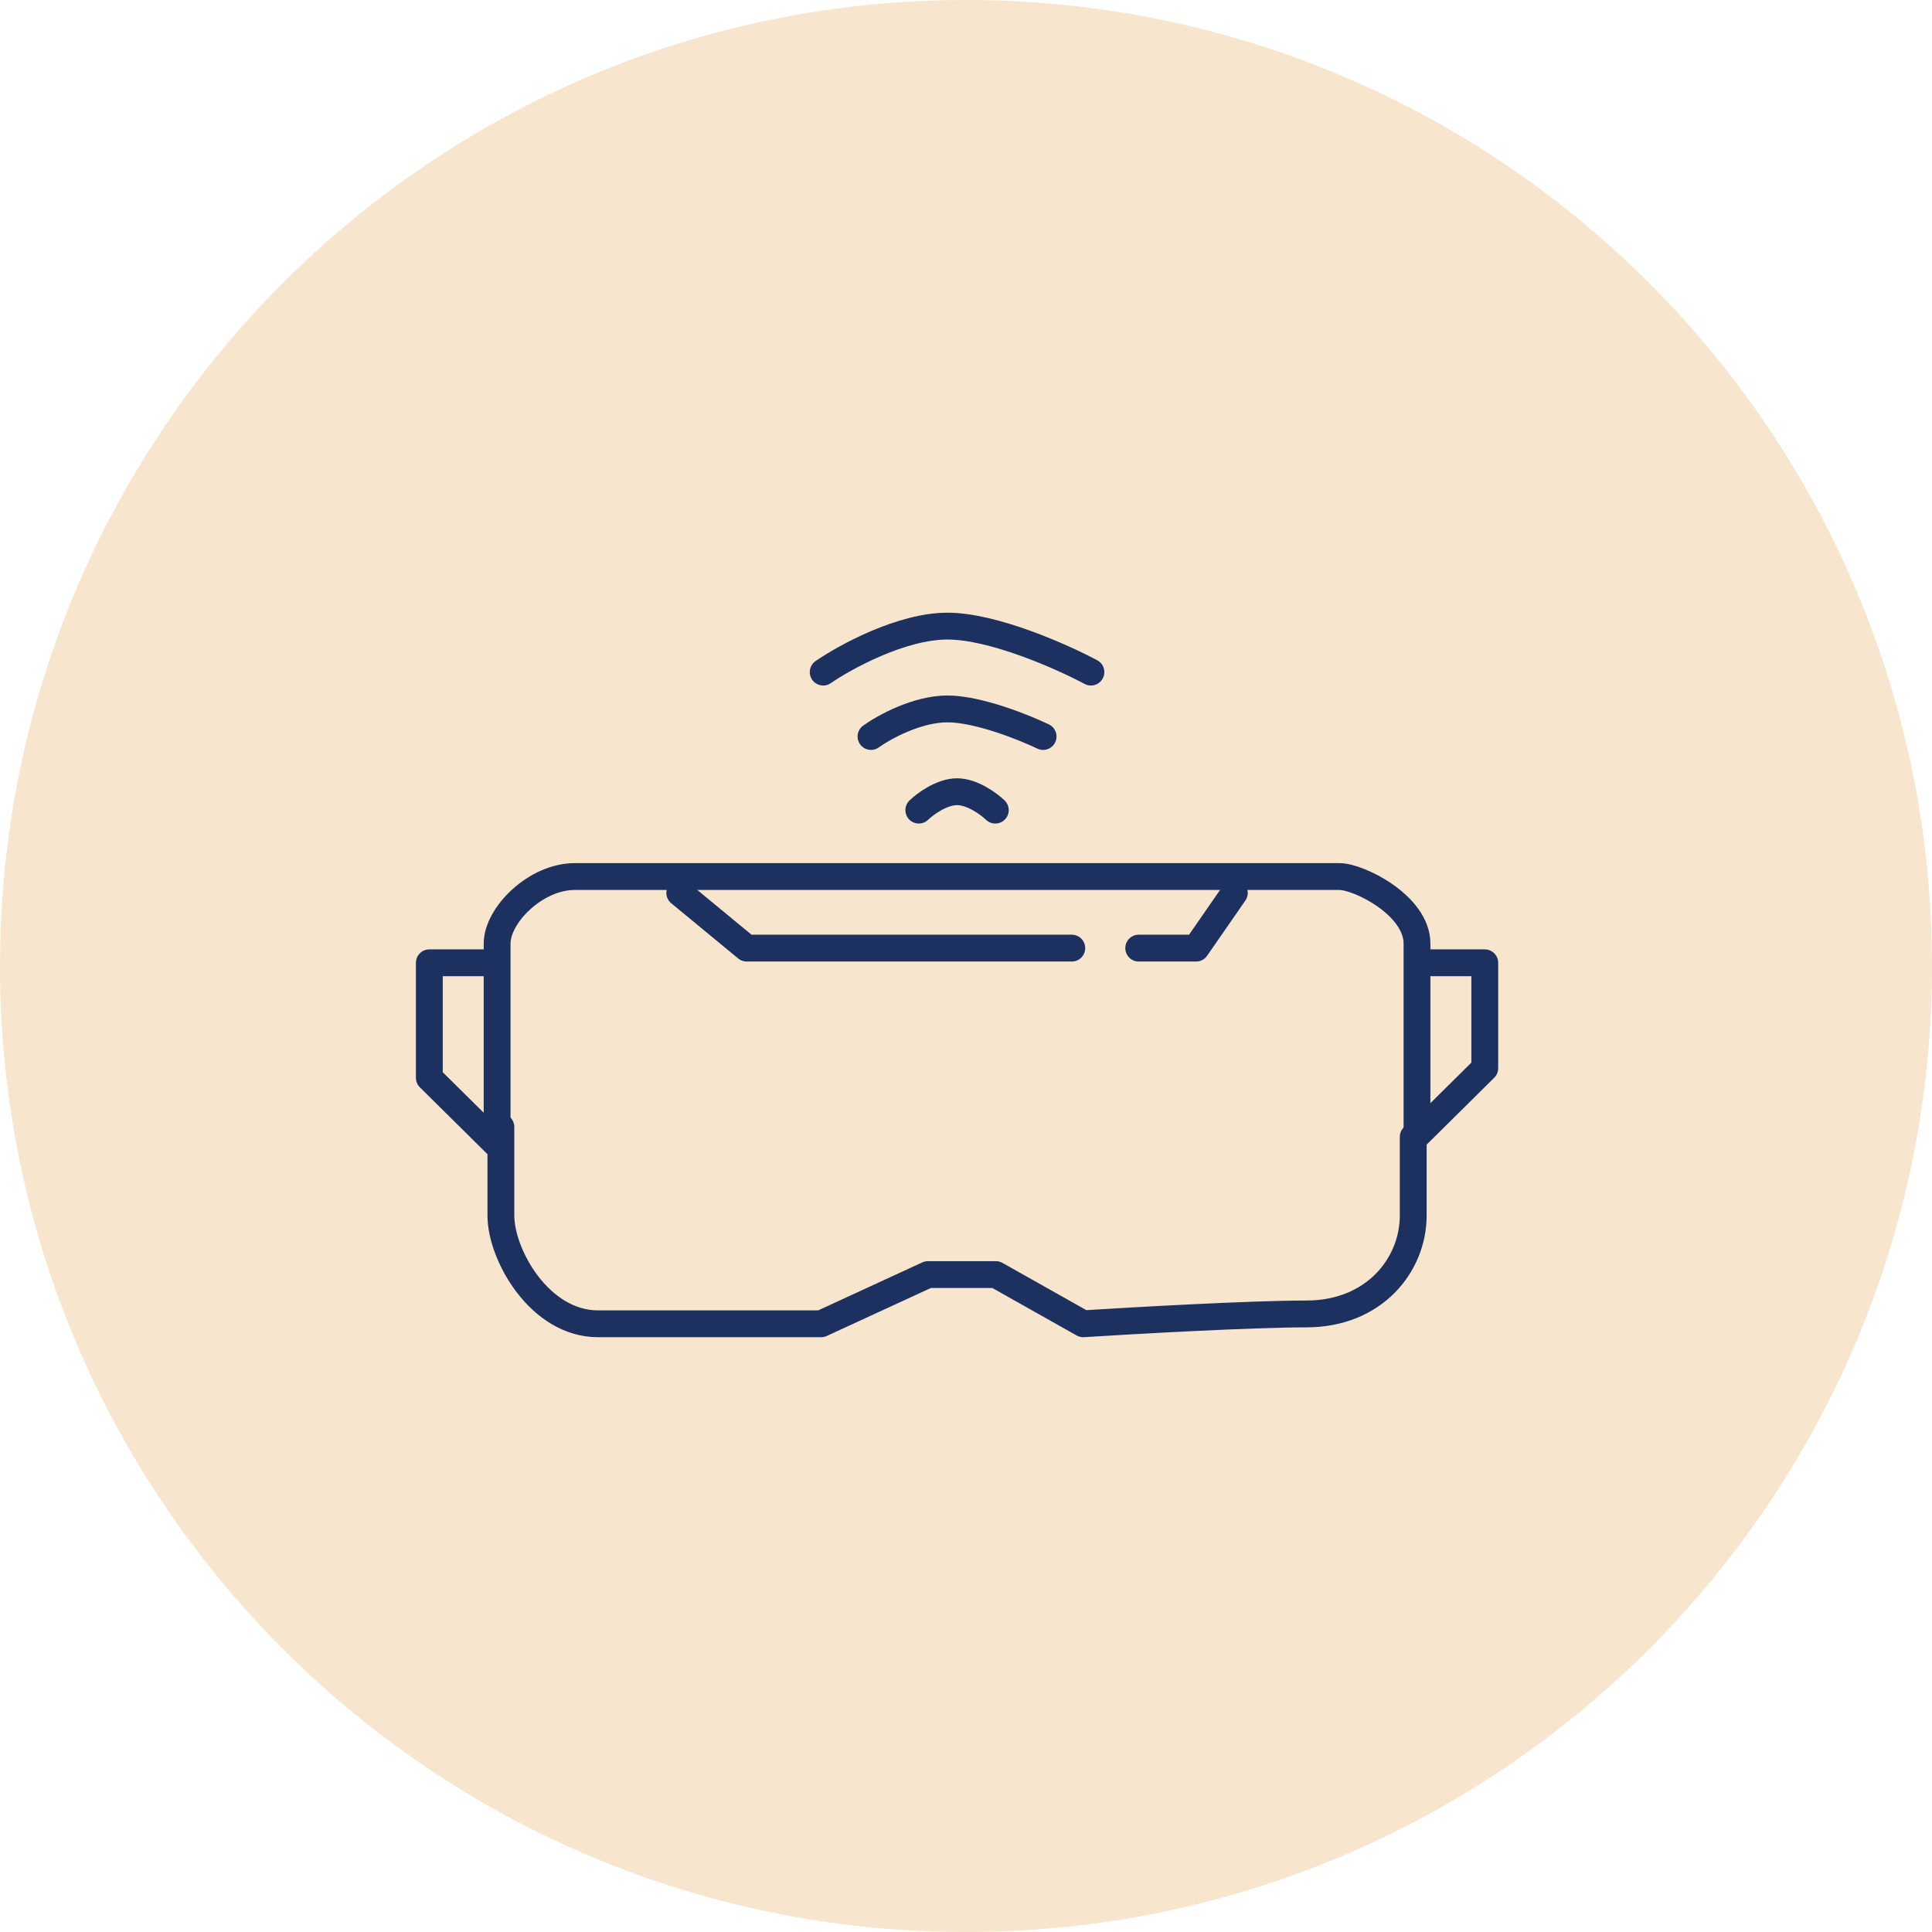 <svg width="108" height="108" viewBox="0 0 108 108" fill="none" xmlns="http://www.w3.org/2000/svg">
<path d="M54 108C83.823 108 108 83.823 108 54C108 24.177 83.823 0 54 0C24.177 0 0 24.177 0 54C0 83.823 24.177 108 54 108Z" fill="#F7E6CD"/>
<path d="M27.789 53.821H24V60.25L27.789 64C27.789 60.786 27.789 54.036 27.789 52.75C27.789 51.143 29.954 49 32.119 49C34.284 49 73.798 49 74.881 49C75.963 49 79.211 50.607 79.211 52.75C79.211 53.013 79.211 53.379 79.211 53.821M79.211 53.821C79.211 56.269 79.211 61.045 79.211 63.464L83 59.714V53.821H79.211Z" stroke="#1D3160" stroke-width="1.5" stroke-linecap="round" stroke-linejoin="round"/>
<path d="M79 63.55C79 64.1 79 65.75 79 67.95C79 70.7 76.83 73.45 73.032 73.45C69.994 73.45 63.447 73.817 60.553 74L55.67 71.25H51.872L45.904 74C42.83 74 36.03 74 33.425 74C30.17 74 28 70.15 28 67.95C28 66.19 28 63.917 28 63" stroke="#1D3160" stroke-width="1.5" stroke-linecap="round" stroke-linejoin="round"/>
<path d="M46.017 37.571C47.264 36.714 50.4 35 52.965 35C55.531 35 59.379 36.714 60.983 37.571M48.69 41.171C49.402 40.657 51.255 39.629 52.965 39.629C54.676 39.629 57.241 40.657 58.31 41.171M51.362 45.286C51.718 44.943 52.645 44.257 53.5 44.257C54.355 44.257 55.282 44.943 55.638 45.286M38 49.914L41.741 53H59.914M63.655 53H66.862L69 49.914" stroke="#1D3160" stroke-width="1.5" stroke-linecap="round" stroke-linejoin="round"/>
</svg>
